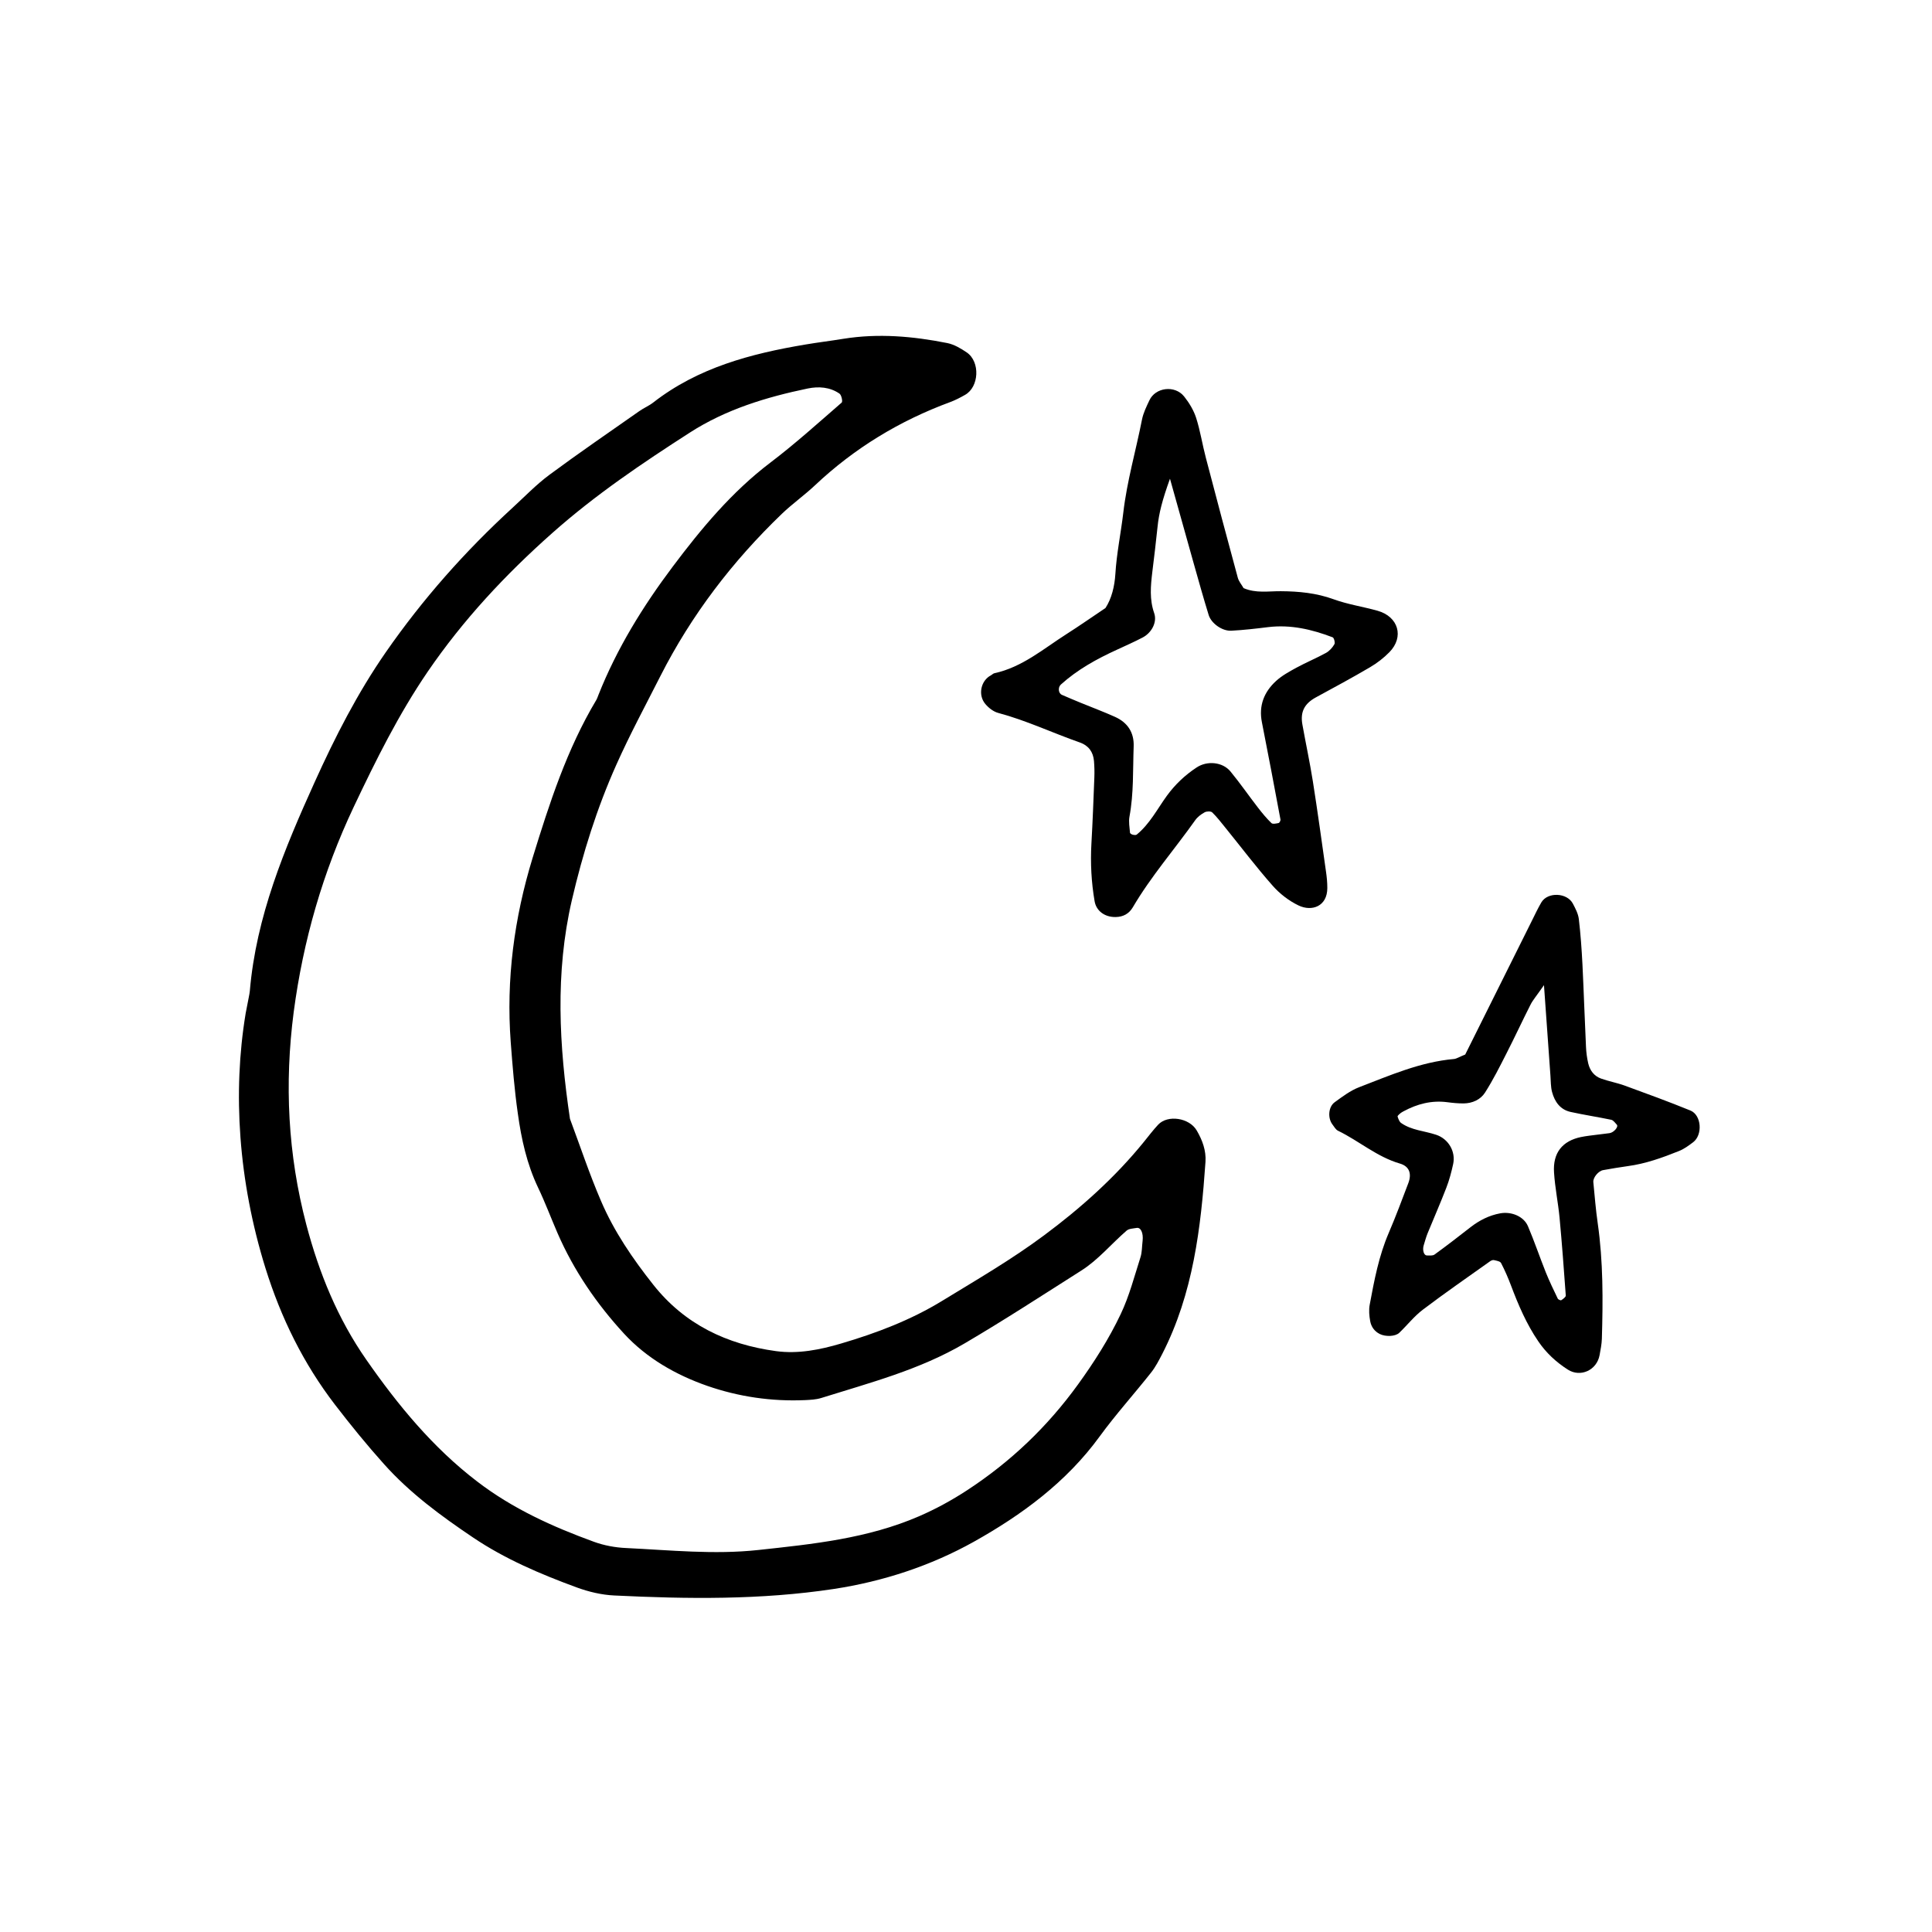 <?xml version="1.0" encoding="UTF-8"?>
<!-- Uploaded to: SVG Repo, www.svgrepo.com, Generator: SVG Repo Mixer Tools -->
<svg fill="#000000" width="800px" height="800px" version="1.1" viewBox="144 144 512 512" xmlns="http://www.w3.org/2000/svg">
 <g fill-rule="evenodd">
  <path d="m209.08 412.66c0.766-4.106 1.031-5.062 1.125-6.016 1.668-19.734 9.184-37.691 17.195-55.398 5.391-11.914 11.32-23.562 18.871-34.441 9.777-14.07 20.992-26.723 33.574-38.258 3.215-2.953 6.281-6.141 9.766-8.727 7.805-5.777 15.84-11.273 23.789-16.852 1.195-0.852 2.586-1.41 3.727-2.309 11.863-9.238 25.852-12.93 40.309-15.355 3.356-0.57 6.731-0.973 10.086-1.523 9.25-1.484 18.426-0.676 27.527 1.137 1.812 0.367 3.594 1.422 5.16 2.488 3.606 2.481 3.269 9.184-0.488 11.254-1.258 0.711-2.57 1.402-3.914 1.895-13.395 4.941-25.367 12.203-35.777 22.008-2.832 2.676-6.039 4.926-8.844 7.621-13.059 12.555-23.941 26.766-32.168 42.965-3.953 7.785-8.102 15.504-11.664 23.473-5.168 11.543-8.941 23.598-11.809 35.941-4.469 19.297-3.379 38.594-0.5 57.938 2.719 7.269 5.16 14.66 8.23 21.781 3.457 8.082 8.414 15.324 13.875 22.219 8.316 10.496 19.48 15.785 32.496 17.562 5.891 0.797 11.672-0.367 17.266-2.019 9.344-2.75 18.453-6.211 26.801-11.32 9.125-5.578 18.414-10.965 26.969-17.34 9.734-7.234 18.832-15.355 26.527-24.859 1.219-1.508 2.398-3.066 3.715-4.473 2.519-2.691 8.242-1.848 10.223 1.543 1.48 2.535 2.519 5.301 2.316 8.309-1.219 17.539-3.269 34.895-11.441 50.871-0.887 1.715-1.785 3.465-2.961 4.957-4.508 5.703-9.395 11.117-13.668 16.977-8.805 12.098-20.633 20.773-33.32 27.871-11.422 6.379-24.031 10.52-37.121 12.516-19.305 2.922-38.754 2.672-58.191 1.723-3.336-0.156-6.766-0.977-9.906-2.125-9.602-3.523-19.035-7.531-27.527-13.262-8.457-5.688-16.703-11.75-23.547-19.406-4.539-5.059-8.848-10.359-13-15.758-8.363-10.898-14.312-22.988-18.426-36.168-7.227-23.219-8.703-46.68-5.273-67.438zm12.754-0.469c-2.469 19.016-1.559 37.73 3.356 56.391 3.402 12.871 8.309 24.883 15.895 35.77 8.367 12.012 17.613 23.266 29.348 32.242 9.383 7.203 19.973 11.992 30.965 15.996 2.707 0.984 5.672 1.531 8.555 1.656 11.648 0.555 23.266 1.785 34.969 0.523 14.523-1.57 29-3.043 42.621-8.938 4.5-1.953 8.676-4.238 12.773-6.914 11.531-7.543 21.254-16.816 29.355-28.008 4.301-5.945 8.207-12.078 11.32-18.641 2.281-4.785 3.633-10.035 5.254-15.105 0.434-1.375 0.371-2.887 0.559-4.344 0.227-2.047-0.473-3.621-1.586-3.406-0.918 0.16-2.035 0.172-2.66 0.719-4.035 3.492-7.543 7.766-11.992 10.574-10.246 6.504-20.418 13.129-30.895 19.285-11.957 7.027-25.09 10.43-38.066 14.5-1.367 0.418-2.867 0.484-4.324 0.555-8.848 0.383-17.539-0.898-25.832-3.773-8.305-2.891-16.051-7.316-22.047-13.816-7.266-7.891-13.336-16.742-17.652-26.672-1.742-4.019-3.273-8.125-5.16-12.07-2.969-6.238-4.43-12.887-5.359-19.625-0.898-6.262-1.402-12.566-1.879-18.863-1.246-16.68 0.902-32.91 5.805-48.914 4.449-14.445 9.062-28.754 16.871-41.812 0.246-0.422 0.387-0.898 0.57-1.344 4.875-12.297 11.785-23.484 19.672-33.98 7.582-10.102 15.668-19.828 25.879-27.578 6.559-4.977 12.699-10.523 18.918-15.926 0.297-0.262-0.066-2.004-0.598-2.363-2.539-1.75-5.512-1.949-8.414-1.355-11.004 2.293-21.688 5.535-31.242 11.684-12.672 8.148-25.102 16.535-36.457 26.621-12.449 11.043-23.617 23.008-33.02 36.758-7.723 11.324-13.742 23.477-19.582 35.797-8.191 17.305-13.414 35.441-15.918 54.379z"/>
  <path d="m473.57 299.86c3.258 1.41 6.606 0.789 9.859 0.816 4.781 0.031 9.418 0.473 13.984 2.133 3.75 1.367 7.785 1.961 11.648 3.043 5.547 1.559 7.106 6.949 3.144 10.984-1.516 1.543-3.285 2.91-5.148 4-4.719 2.777-9.531 5.367-14.348 7.984-3.004 1.641-4.168 3.82-3.562 7.188 0.902 5.043 1.98 10.039 2.781 15.09 1.25 7.945 2.348 15.91 3.473 23.871 0.211 1.43 0.352 2.902 0.352 4.348 0.004 4.898-4.098 6.328-7.621 4.641-2.559-1.223-5.008-3.117-6.887-5.262-4.348-4.922-8.312-10.172-12.453-15.281-1.145-1.41-2.246-2.863-3.547-4.125-0.363-0.344-1.473-0.312-2.004-0.02-0.934 0.516-1.875 1.215-2.488 2.082-5.477 7.734-11.742 14.898-16.551 23.102-1.012 1.707-2.539 2.527-4.516 2.57-2.867 0.059-5.152-1.578-5.602-4.172-0.867-5.059-1.137-10.148-0.848-15.281 0.332-5.836 0.551-11.68 0.777-17.527 0.059-1.449 0.023-2.918-0.098-4.375-0.203-2.394-1.438-4.098-3.734-4.902-7.238-2.527-14.184-5.844-21.625-7.828-1.285-0.336-2.59-1.352-3.461-2.41-1.996-2.41-1.137-6.176 1.492-7.547 0.324-0.172 0.598-0.5 0.938-0.57 7.387-1.602 12.988-6.473 19.121-10.379 3.387-2.156 6.68-4.465 10.316-6.902 1.637-2.508 2.414-5.754 2.621-8.992 0.332-5.488 1.465-10.855 2.102-16.273 0.977-8.379 3.34-16.461 4.957-24.676 0.344-1.758 1.184-3.445 1.961-5.098 1.594-3.445 6.742-4.098 9.199-1.027 1.336 1.672 2.527 3.637 3.184 5.664 1.109 3.465 1.656 7.106 2.59 10.637 2.766 10.59 5.582 21.16 8.453 31.734 0.266 1 1.047 1.883 1.539 2.762zm-19.516-28.992c-2.051 5.699-2.938 9.18-3.301 12.836-0.406 3.988-0.902 7.981-1.387 11.965-0.434 3.633-0.762 7.18 0.504 10.816 0.852 2.445-0.715 5.223-3.027 6.445-2.246 1.18-4.594 2.207-6.906 3.281-5.32 2.434-10.414 5.238-14.797 9.203-0.812 0.734-0.691 2.309 0.277 2.727 1.664 0.734 3.336 1.422 5.019 2.121 3.039 1.246 6.109 2.387 9.094 3.734 3.301 1.5 5.043 4.121 4.902 7.82-0.227 6.195 0.039 12.426-1.109 18.582-0.262 1.375 0.031 2.867 0.141 4.301 0.016 0.18 0.441 0.438 0.73 0.504 0.328 0.086 0.828 0.145 1.043-0.023 3.449-2.816 5.453-6.781 7.996-10.293 2.203-3.023 4.82-5.481 7.883-7.5 2.812-1.863 6.898-1.465 8.977 1.066 2.551 3.094 4.832 6.414 7.289 9.586 1.102 1.43 2.262 2.832 3.559 4.086 0.332 0.328 1.273 0.117 1.91-0.016 0.223-0.051 0.535-0.637 0.488-0.918-1.605-8.609-3.234-17.227-4.926-25.809-0.867-4.375 0.574-7.984 3.703-10.867 1.578-1.461 3.562-2.535 5.465-3.578 2.562-1.391 5.266-2.508 7.82-3.91 0.906-0.5 1.699-1.387 2.223-2.289 0.242-0.406-0.09-1.703-0.457-1.844-5.5-2.098-11.129-3.422-17.094-2.699-3.258 0.402-6.523 0.781-9.793 0.953-2.394 0.117-5.273-1.93-5.969-4.156-1.395-4.523-2.672-9.094-3.965-13.672-1.875-6.644-3.719-13.285-6.293-22.453z"/>
  <path d="m532.3 423.46c5.945-11.934 11.801-23.699 17.668-35.457 0.816-1.629 1.582-3.289 2.508-4.863 1.668-2.816 6.82-2.606 8.359 0.348 0.672 1.281 1.395 2.648 1.57 4.062 0.473 3.984 0.754 7.996 0.961 12.012 0.359 7.297 0.59 14.605 0.941 21.902 0.066 1.457 0.262 2.934 0.59 4.344 0.438 1.855 1.547 3.359 3.379 4.016 2.062 0.742 4.254 1.129 6.301 1.875 5.828 2.125 11.648 4.254 17.402 6.602 2.957 1.203 3.301 6.481 0.699 8.418-1.152 0.871-2.367 1.77-3.699 2.301-4.41 1.773-8.883 3.387-13.637 4.019-2.172 0.297-4.336 0.672-6.492 1.055-1.246 0.215-2.699 1.953-2.602 3.16 0.352 3.633 0.641 7.281 1.16 10.887 1.465 10.184 1.406 20.418 1.102 30.656-0.047 1.457-0.348 2.902-0.605 4.336-0.746 4.012-5.082 5.953-8.398 3.836-3.129-1.996-5.773-4.449-7.863-7.527-3.109-4.574-5.266-9.598-7.203-14.742-0.77-2.039-1.637-4.055-2.648-5.984-0.246-0.473-1.219-0.621-1.895-0.781-0.309-0.066-0.742 0.117-1.027 0.328-5.949 4.238-11.977 8.395-17.793 12.809-2.312 1.75-4.137 4.106-6.242 6.121-1.047 1.027-3.672 1.094-5.199 0.324-1.41-0.711-2.254-1.934-2.519-3.387-0.258-1.426-0.398-2.961-0.133-4.359 1.203-6.457 2.414-12.914 5.031-19 1.867-4.359 3.535-8.812 5.215-13.254 0.953-2.555 0.215-4.449-2.254-5.164-6.086-1.773-10.816-5.992-16.391-8.695-0.605-0.289-0.996-1.039-1.441-1.617-1.328-1.688-1.145-4.715 0.57-5.945 2.047-1.48 4.144-3.082 6.481-3.977 8.176-3.141 16.242-6.695 25.141-7.473 0.688-0.078 1.352-0.539 2.965-1.184zm20.867-18.379c-2 2.871-2.957 3.953-3.586 5.211-2.144 4.219-4.121 8.52-6.277 12.727-1.812 3.57-3.617 7.168-5.762 10.535-1.188 1.859-3.332 2.836-5.644 2.863-1.461 0.012-2.922-0.133-4.367-0.324-4.144-0.535-7.945 0.453-11.578 2.41-0.312 0.168-0.637 0.352-0.906 0.578-0.273 0.25-0.727 0.625-0.672 0.816 0.195 0.613 0.449 1.359 0.926 1.699 2.762 1.949 6.172 2.09 9.273 3.125 3.246 1.066 5.246 4.414 4.527 7.758-0.465 2.133-1.027 4.266-1.812 6.289-1.566 4.074-3.332 8.082-4.984 12.121-0.406 1.008-0.68 2.074-1.004 3.109-0.395 1.25 0.02 2.691 0.816 2.707 0.691 0.02 1.57 0.117 2.051-0.242 3.25-2.352 6.41-4.801 9.562-7.262 2.348-1.812 4.902-3.117 7.848-3.656 2.973-0.535 6.254 0.805 7.359 3.449 1.707 4.027 3.109 8.172 4.727 12.227 0.945 2.344 2.055 4.629 3.148 6.906 0.109 0.262 0.762 0.539 0.934 0.441 0.484-0.312 1.219-0.848 1.199-1.234-0.5-6.902-1.008-13.793-1.652-20.68-0.383-3.984-1.211-7.93-1.461-11.926-0.348-5.211 2.207-8.375 7.148-9.402 1.43-0.289 2.871-0.438 4.324-0.625 1.082-0.152 2.168-0.25 3.25-0.406 1.148-0.172 2.43-1.699 1.914-2.246-0.449-0.484-0.91-1.168-1.473-1.293-3.566-0.746-7.18-1.293-10.73-2.07-2.801-0.605-4.266-2.719-4.957-5.297-0.371-1.387-0.316-2.883-0.43-4.336-0.516-7.266-1.043-14.52-1.711-23.973z"/>
 </g>
</svg>